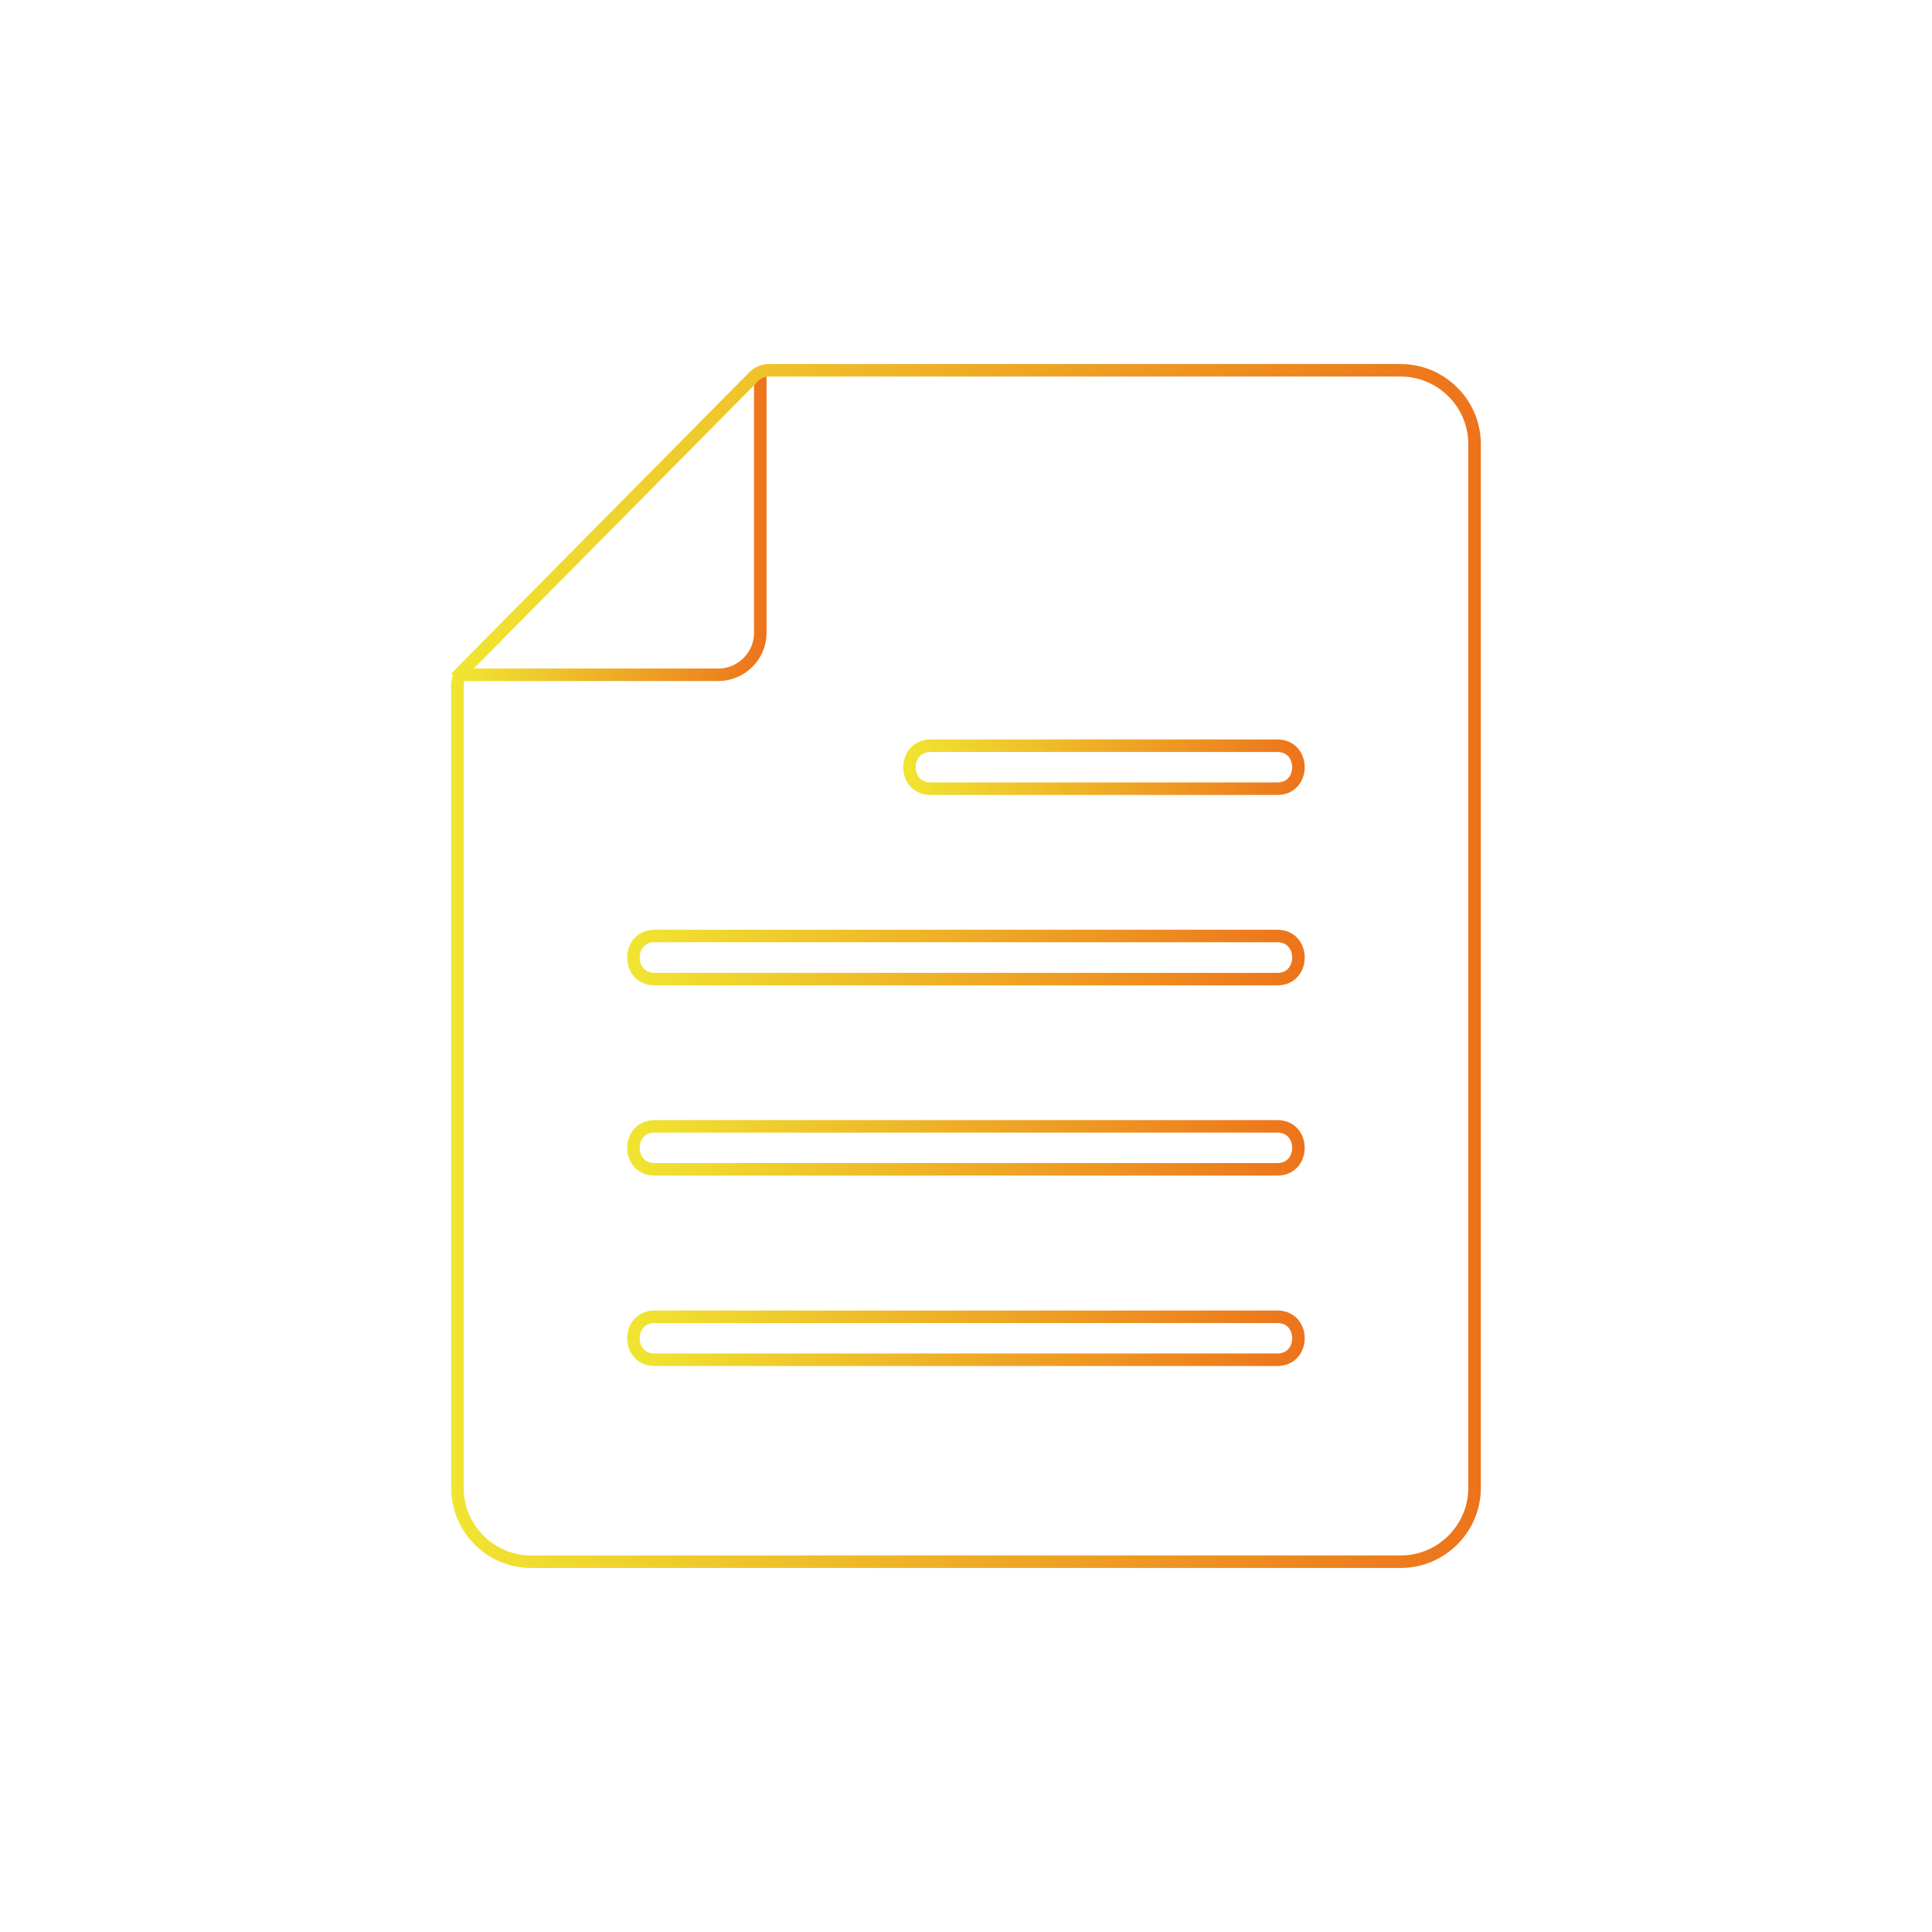 <svg xmlns="http://www.w3.org/2000/svg" xmlns:xlink="http://www.w3.org/1999/xlink" id="Camada_1" viewBox="0 0 1080 1080"><defs><style>      .cls-1 {        stroke: url(#Gradiente_sem_nome_8-6);      }      .cls-1, .cls-2, .cls-3, .cls-4, .cls-5, .cls-6 {        fill: none;        stroke-miterlimit: 10;        stroke-width: 7px;      }      .cls-2 {        stroke: url(#Gradiente_sem_nome_8-2);      }      .cls-3 {        stroke: url(#Gradiente_sem_nome_8-5);      }      .cls-4 {        stroke: url(#Gradiente_sem_nome_8-4);      }      .cls-5 {        stroke: url(#Gradiente_sem_nome_8-3);      }      .cls-6 {        stroke: url(#Gradiente_sem_nome_8);      }    </style><linearGradient id="Gradiente_sem_nome_8" data-name="Gradiente sem nome 8" x1="350.59" y1="748.09" x2="729.34" y2="748.09" gradientUnits="userSpaceOnUse"><stop offset="0" stop-color="#f0e531"></stop><stop offset="1" stop-color="#ed731b"></stop></linearGradient><linearGradient id="Gradiente_sem_nome_8-2" data-name="Gradiente sem nome 8" y1="641.65" y2="641.65" xlink:href="#Gradiente_sem_nome_8"></linearGradient><linearGradient id="Gradiente_sem_nome_8-3" data-name="Gradiente sem nome 8" y1="535.28" y2="535.28" xlink:href="#Gradiente_sem_nome_8"></linearGradient><linearGradient id="Gradiente_sem_nome_8-4" data-name="Gradiente sem nome 8" x1="504.88" y1="428.88" y2="428.88" xlink:href="#Gradiente_sem_nome_8"></linearGradient><linearGradient id="Gradiente_sem_nome_8-5" data-name="Gradiente sem nome 8" x1="259" y1="295.11" x2="428.5" y2="295.11" xlink:href="#Gradiente_sem_nome_8"></linearGradient><linearGradient id="Gradiente_sem_nome_8-6" data-name="Gradiente sem nome 8" x1="252.21" y1="540" x2="827.79" y2="540" xlink:href="#Gradiente_sem_nome_8"></linearGradient></defs><path class="cls-6" d="M365.97,760.1c-15.84,0-15.84-24.02,0-24.02h348.06c15.75,0,15.75,24.02,0,24.02h-348.06Z"></path><path class="cls-2" d="M365.97,653.66c-15.84,0-15.84-24.02,0-24.02h348.06c15.75,0,15.75,24.02,0,24.02h-348.06Z"></path><path class="cls-5" d="M365.97,547.33c-15.84,0-15.84-24.11,0-24.11h348.06c15.75,0,15.75,24.11,0,24.11h-348.06Z"></path><path class="cls-4" d="M520.27,440.89c-15.84,0-15.84-24.02,0-24.02h193.76c15.75,0,15.75,24.02,0,24.02h-193.76Z"></path><path class="cls-3" d="M259,377.22h142.44c12.95,0,23.56-10.49,23.56-23.44v-144.29"></path><path class="cls-1" d="M259.11,374.52l162.14-163.85c2.22-2.31,5.29-3.67,8.6-3.67h353.2c22.66,0,41.24,18.58,41.24,41.24v583.52c0,22.66-18.58,41.24-41.24,41.24h-486.18c-22.66,0-41.15-18.49-41.15-41.24v-448.7c0-3.07,1.11-6.13,3.4-8.54h0Z"></path></svg>